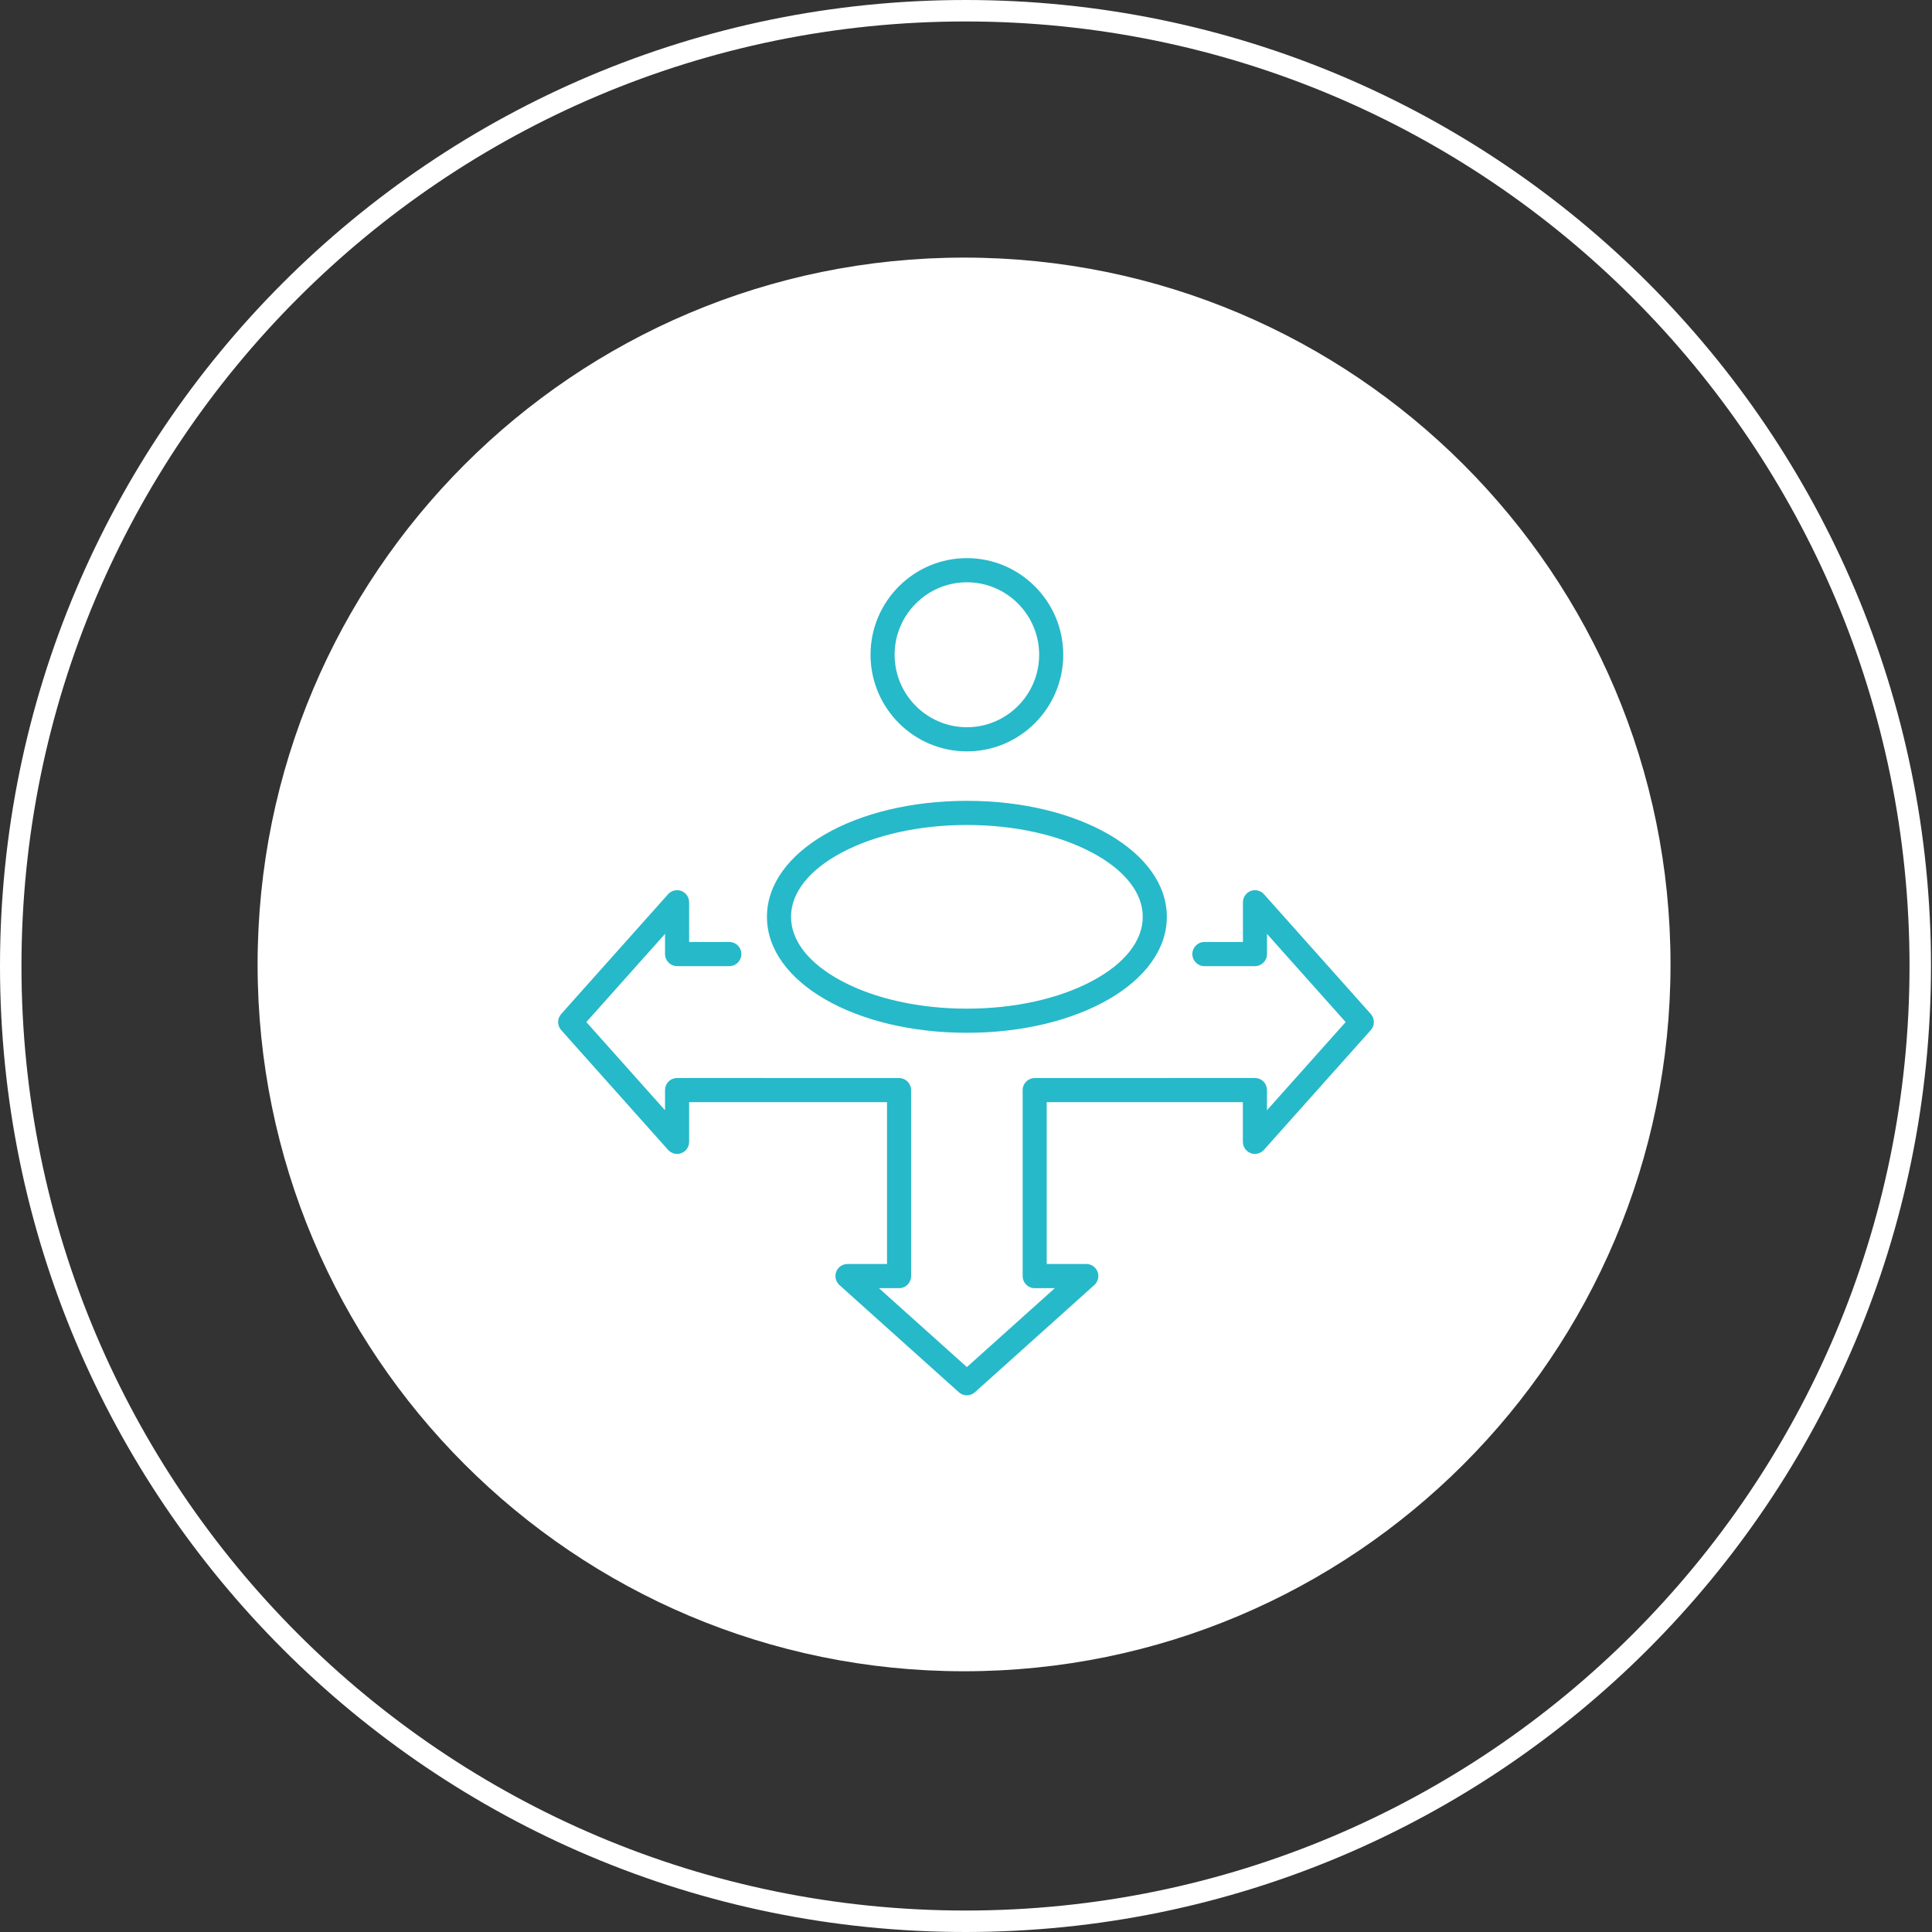 <?xml version="1.0" encoding="UTF-8"?>
<svg xmlns="http://www.w3.org/2000/svg" width="90" height="90" viewBox="0 0 90 90" fill="none">
  <rect x="0" y="0" width="90" height="90" fill="#333333" stroke="none"/>
  <path d="M89.453 45C89.453 69.577 69.54 89.5 44.977 89.5C20.413 89.5 0.5 69.577 0.5 45C0.5 20.423 20.413 0.5 44.977 0.5C69.54 0.5 89.453 20.423 89.453 45Z" stroke="white"></path>
  <path d="M44.91 77.854C63.085 77.854 77.819 63.112 77.819 44.927C77.819 26.742 63.085 12 44.91 12C26.734 12 12 26.742 12 44.927C12 63.112 26.734 77.854 44.91 77.854Z" fill="white"></path>
  <path d="M45.041 64.802C44.955 64.802 44.868 64.771 44.799 64.709L39.236 59.716C39.124 59.615 39.085 59.455 39.139 59.315C39.192 59.174 39.327 59.081 39.478 59.081H41.52V51.146L31.905 51.145V53.193C31.905 53.343 31.812 53.479 31.672 53.532C31.531 53.586 31.372 53.548 31.271 53.435L26.29 47.853C26.167 47.715 26.167 47.507 26.29 47.368L31.27 41.787C31.371 41.675 31.53 41.636 31.67 41.69C31.811 41.744 31.904 41.879 31.904 42.03V44.079H33.975C34.175 44.079 34.338 44.241 34.338 44.443C34.338 44.645 34.175 44.807 33.975 44.807H31.54C31.34 44.807 31.177 44.644 31.177 44.443V42.983L27.047 47.611L31.177 52.239V50.779C31.177 50.682 31.215 50.59 31.283 50.522C31.351 50.454 31.443 50.415 31.54 50.415L41.881 50.417C42.081 50.417 42.244 50.581 42.244 50.782V59.445C42.244 59.646 42.081 59.809 41.881 59.809H40.427L45.041 63.95L49.654 59.809H48.199C47.999 59.809 47.836 59.646 47.836 59.445V50.782C47.836 50.581 47.999 50.417 48.199 50.417L58.458 50.415C58.555 50.415 58.647 50.454 58.715 50.522C58.783 50.59 58.821 50.682 58.821 50.779V52.239L62.951 47.611L58.824 42.983V44.443C58.824 44.644 58.661 44.807 58.46 44.807H56.104C55.904 44.807 55.741 44.644 55.741 44.443C55.741 44.242 55.904 44.079 56.104 44.079H58.098V42.03C58.098 41.879 58.191 41.744 58.331 41.69C58.471 41.636 58.631 41.675 58.731 41.787L63.709 47.368C63.832 47.506 63.832 47.715 63.709 47.853L58.729 53.433C58.628 53.546 58.469 53.584 58.328 53.531C58.188 53.476 58.095 53.341 58.095 53.191V51.142L48.562 51.144V59.078H50.603C50.754 59.078 50.889 59.172 50.943 59.312C50.996 59.453 50.958 59.613 50.846 59.714L45.282 64.707C45.214 64.769 45.127 64.8 45.041 64.8L45.041 64.802Z" fill="#26B9C9"></path>
  <path d="M45.041 65C44.903 65 44.77 64.949 44.667 64.856L39.104 59.863C38.932 59.709 38.872 59.46 38.954 59.243C39.036 59.027 39.246 58.882 39.478 58.882H41.321V51.343L32.102 51.342V53.192C32.102 53.423 31.957 53.635 31.741 53.718C31.526 53.8 31.278 53.74 31.124 53.568L26.143 47.986C25.952 47.772 25.952 47.45 26.143 47.236L31.123 41.655C31.277 41.483 31.525 41.422 31.741 41.505C31.957 41.588 32.102 41.799 32.102 42.031V43.881H33.975C34.285 43.881 34.536 44.133 34.536 44.444C34.536 44.754 34.285 45.006 33.975 45.006H31.541C31.232 45.006 30.98 44.754 30.98 44.444V43.503L27.314 47.612L30.98 51.72V50.78C30.98 50.63 31.038 50.488 31.144 50.382C31.248 50.278 31.393 50.218 31.54 50.218L41.882 50.22C42.191 50.22 42.443 50.472 42.443 50.782V59.445C42.443 59.755 42.191 60.008 41.882 60.008H40.945L45.041 63.684L49.137 60.008H48.2C47.891 60.008 47.639 59.755 47.639 59.445V50.782C47.639 50.472 47.891 50.22 48.2 50.22L58.459 50.218C58.609 50.218 58.75 50.276 58.856 50.382C58.962 50.489 59.02 50.63 59.02 50.78V51.72L62.686 47.612L59.022 43.504V44.444C59.022 44.754 58.77 45.006 58.461 45.006H56.105C55.796 45.006 55.544 44.754 55.544 44.444C55.544 44.133 55.796 43.881 56.105 43.881H57.901V42.031C57.901 41.799 58.046 41.588 58.261 41.505C58.477 41.422 58.726 41.483 58.88 41.656L63.857 47.236C64.048 47.45 64.048 47.772 63.857 47.986L58.877 53.567C58.723 53.739 58.474 53.8 58.259 53.717C58.043 53.634 57.898 53.423 57.898 53.191V51.342L48.76 51.343V58.881H50.604C50.836 58.881 51.046 59.026 51.128 59.242C51.211 59.459 51.15 59.708 50.978 59.862L45.414 64.856C45.312 64.948 45.179 64.999 45.041 64.999L45.041 65ZM39.478 59.278C39.41 59.278 39.348 59.321 39.323 59.385C39.299 59.448 39.317 59.522 39.368 59.567L44.931 64.561C44.992 64.616 45.091 64.615 45.151 64.561L50.715 59.567C50.766 59.521 50.784 59.448 50.76 59.384C50.735 59.32 50.673 59.278 50.605 59.278H48.366V50.946L58.295 50.945V53.191C58.295 53.259 58.338 53.322 58.401 53.346C58.464 53.37 58.538 53.353 58.584 53.302L63.563 47.721C63.619 47.658 63.619 47.563 63.563 47.501L58.586 41.92C58.54 41.869 58.467 41.851 58.404 41.876C58.34 41.9 58.297 41.962 58.297 42.031V44.278H56.106C56.015 44.278 55.941 44.352 55.941 44.444C55.941 44.535 56.015 44.609 56.106 44.609H58.462C58.553 44.609 58.628 44.535 58.628 44.444V42.465L63.218 47.612L58.625 52.758V50.78C58.625 50.735 58.608 50.694 58.577 50.663C58.546 50.632 58.504 50.614 58.46 50.614L48.201 50.616C48.11 50.616 48.036 50.69 48.036 50.782V59.445C48.036 59.537 48.11 59.611 48.201 59.611H50.174L45.042 64.217L39.911 59.611H41.884C41.975 59.611 42.049 59.537 42.049 59.445V50.782C42.049 50.691 41.975 50.616 41.884 50.616L31.542 50.614C31.499 50.614 31.457 50.632 31.426 50.663C31.395 50.693 31.377 50.735 31.377 50.78V52.758L26.782 47.611L31.375 42.464V44.443C31.375 44.534 31.449 44.609 31.541 44.609H33.975C34.066 44.609 34.141 44.535 34.141 44.443C34.141 44.351 34.067 44.277 33.975 44.277H31.706V42.03C31.706 41.962 31.664 41.9 31.6 41.875C31.536 41.851 31.464 41.868 31.418 41.92L26.438 47.501C26.381 47.563 26.381 47.658 26.438 47.722L31.418 53.302C31.463 53.353 31.536 53.371 31.6 53.347C31.664 53.322 31.706 53.26 31.706 53.192V50.946L41.716 50.947V59.278H39.477H39.478Z" fill="#26B9C9"></path>
  <path d="M45.041 47.913C39.929 47.913 35.925 45.627 35.925 42.709C35.925 39.791 39.929 37.505 45.041 37.505C50.153 37.505 54.158 39.791 54.158 42.709C54.158 45.627 50.153 47.913 45.041 47.913ZM45.041 38.233C40.415 38.233 36.651 40.24 36.651 42.709C36.651 45.177 40.415 47.185 45.041 47.185C49.667 47.185 53.432 45.177 53.432 42.709C53.432 40.241 49.668 38.233 45.041 38.233Z" fill="#26B9C9"></path>
  <path d="M45.041 48.111C39.818 48.111 35.727 45.738 35.727 42.709C35.727 39.68 39.818 37.306 45.041 37.306C50.264 37.306 54.356 39.68 54.356 42.709C54.356 45.738 50.264 48.111 45.041 48.111ZM45.041 37.702C40.04 37.702 36.122 39.901 36.122 42.708C36.122 45.515 40.04 47.714 45.041 47.714C50.042 47.714 53.96 45.515 53.96 42.708C53.96 39.901 50.042 37.702 45.041 37.702ZM45.041 47.383C42.772 47.383 40.633 46.909 39.018 46.047C37.364 45.165 36.453 43.979 36.453 42.709C36.453 41.439 37.364 40.253 39.018 39.37C40.633 38.509 42.772 38.034 45.041 38.034C47.311 38.034 49.45 38.509 51.064 39.37C52.718 40.253 53.63 41.438 53.63 42.709C53.63 43.98 52.719 45.166 51.064 46.047C49.449 46.909 47.31 47.383 45.041 47.383ZM45.041 38.431C42.836 38.431 40.762 38.889 39.204 39.72C37.685 40.531 36.849 41.592 36.849 42.709C36.849 43.826 37.685 44.887 39.204 45.698C40.762 46.529 42.836 46.987 45.041 46.987C47.247 46.987 49.32 46.529 50.879 45.698C52.398 44.887 53.234 43.826 53.234 42.709C53.234 41.592 52.398 40.531 50.879 39.72C49.321 38.888 47.248 38.431 45.041 38.431Z" fill="#26B9C9"></path>
  <path d="M45.041 34.804C42.675 34.804 40.751 32.873 40.751 30.501C40.751 28.128 42.675 26.198 45.041 26.198C47.407 26.198 49.332 28.129 49.332 30.502C49.332 32.874 47.407 34.805 45.041 34.805V34.804ZM45.041 26.926C43.075 26.926 41.477 28.53 41.477 30.501C41.477 32.472 43.076 34.075 45.041 34.075C47.006 34.075 48.605 32.472 48.605 30.501C48.605 28.53 47.006 26.926 45.041 26.926Z" fill="#26B9C9"></path>
  <path d="M45.041 35.002C42.567 35.002 40.553 32.983 40.553 30.501C40.553 28.018 42.567 26 45.041 26C47.516 26 49.53 28.019 49.53 30.501C49.53 32.983 47.517 35.002 45.041 35.002ZM45.041 26.397C42.785 26.397 40.949 28.238 40.949 30.501C40.949 32.764 42.785 34.606 45.041 34.606C47.298 34.606 49.134 32.764 49.134 30.501C49.134 28.237 47.298 26.397 45.041 26.397ZM45.041 34.274C42.967 34.274 41.279 32.582 41.279 30.502C41.279 28.421 42.967 26.729 45.041 26.729C47.116 26.729 48.804 28.421 48.804 30.502C48.804 32.582 47.116 34.274 45.041 34.274ZM45.041 27.125C43.185 27.125 41.675 28.639 41.675 30.501C41.675 32.362 43.185 33.877 45.041 33.877C46.898 33.877 48.408 32.362 48.408 30.501C48.408 28.639 46.898 27.125 45.041 27.125Z" fill="#26B9C9"></path>
</svg>
